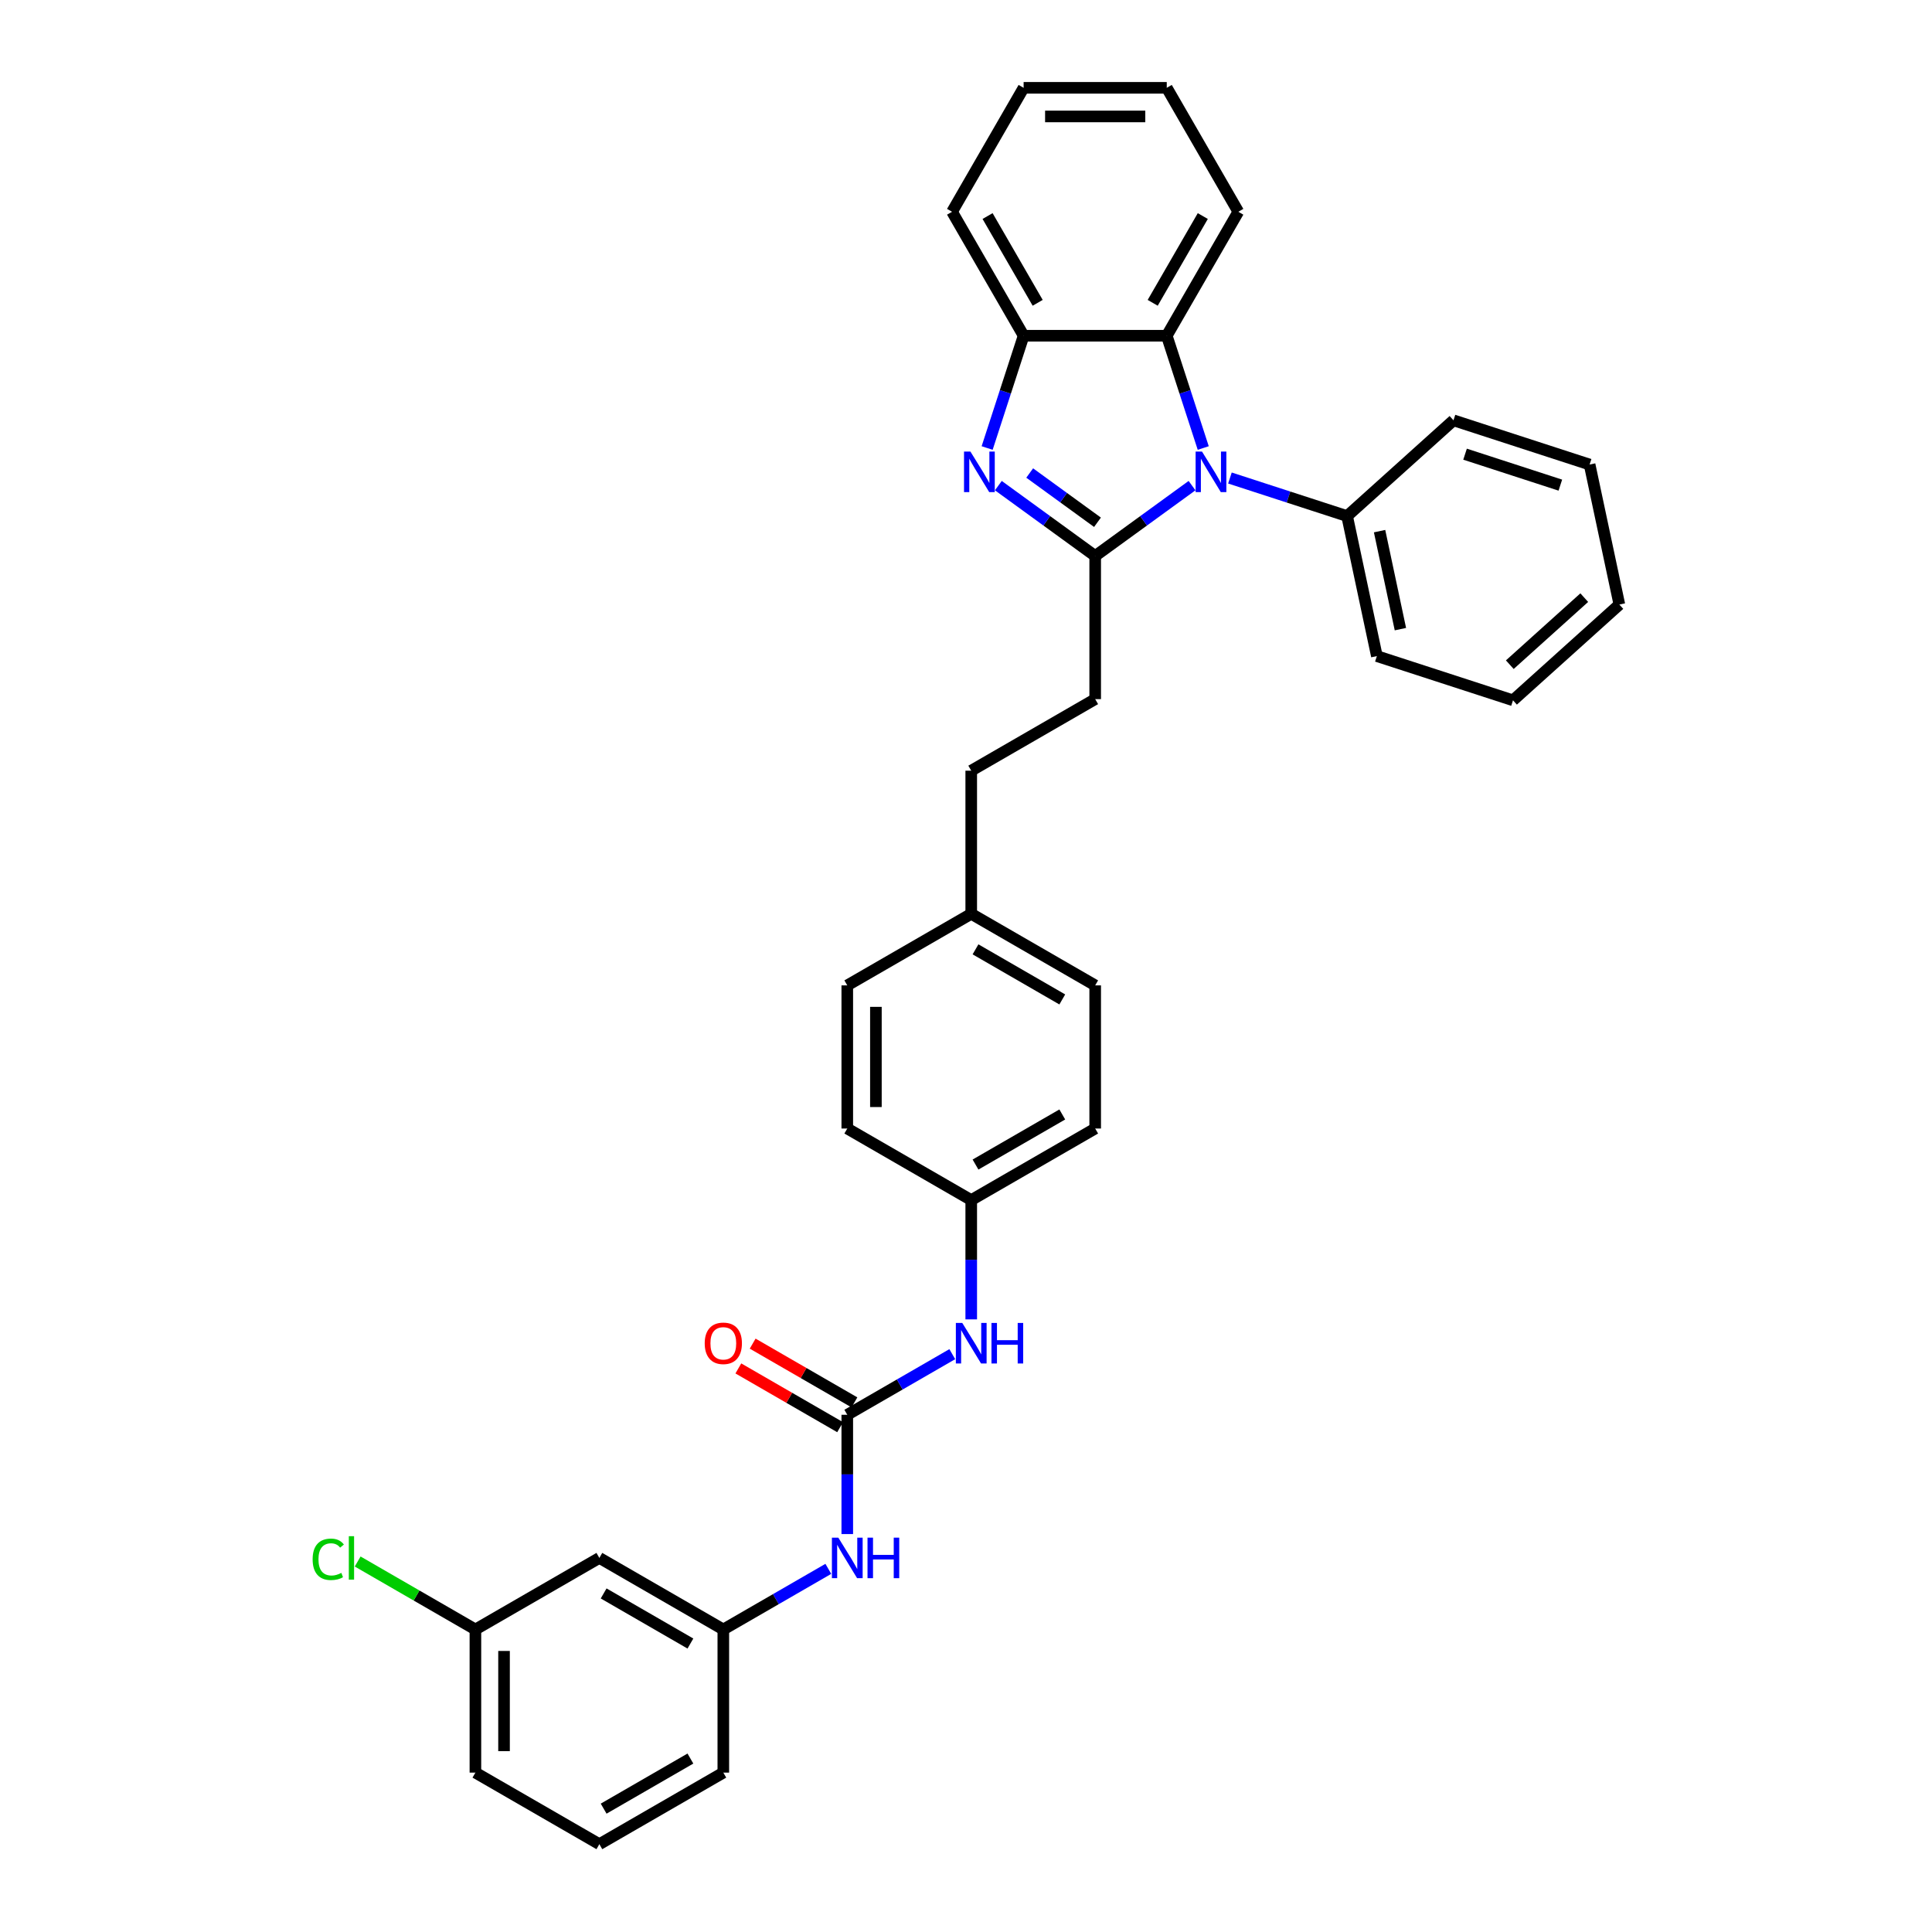 <?xml version='1.0' encoding='iso-8859-1'?>
<svg version='1.1' baseProfile='full'
              xmlns='http://www.w3.org/2000/svg'
                      xmlns:rdkit='http://www.rdkit.org/xml'
                      xmlns:xlink='http://www.w3.org/1999/xlink'
                  xml:space='preserve'
width='1000px' height='1000px' viewBox='0 0 1000 1000'>
<!-- END OF HEADER -->
<rect style='opacity:1.0;fill:#FFFFFF;stroke:none' width='1000' height='1000' x='0' y='0'> </rect>
<path class='bond-0' d='M 566.868,287.779 L 591.932,269.569' style='fill:none;fill-rule:evenodd;stroke:#000000;stroke-width:6px;stroke-linecap:butt;stroke-linejoin:miter;stroke-opacity:1' />
<path class='bond-0' d='M 591.932,269.569 L 616.995,251.36' style='fill:none;fill-rule:evenodd;stroke:#0000FF;stroke-width:6px;stroke-linecap:butt;stroke-linejoin:miter;stroke-opacity:1' />
<path class='bond-1' d='M 566.868,287.779 L 541.804,269.569' style='fill:none;fill-rule:evenodd;stroke:#000000;stroke-width:6px;stroke-linecap:butt;stroke-linejoin:miter;stroke-opacity:1' />
<path class='bond-1' d='M 541.804,269.569 L 516.741,251.36' style='fill:none;fill-rule:evenodd;stroke:#0000FF;stroke-width:6px;stroke-linecap:butt;stroke-linejoin:miter;stroke-opacity:1' />
<path class='bond-1' d='M 568.058,270.329 L 550.514,257.582' style='fill:none;fill-rule:evenodd;stroke:#000000;stroke-width:6px;stroke-linecap:butt;stroke-linejoin:miter;stroke-opacity:1' />
<path class='bond-1' d='M 550.514,257.582 L 532.969,244.835' style='fill:none;fill-rule:evenodd;stroke:#0000FF;stroke-width:6px;stroke-linecap:butt;stroke-linejoin:miter;stroke-opacity:1' />
<path class='bond-7' d='M 566.868,287.779 L 566.868,361.864' style='fill:none;fill-rule:evenodd;stroke:#000000;stroke-width:6px;stroke-linecap:butt;stroke-linejoin:miter;stroke-opacity:1' />
<path class='bond-2' d='M 622.794,231.89 L 613.352,202.832' style='fill:none;fill-rule:evenodd;stroke:#0000FF;stroke-width:6px;stroke-linecap:butt;stroke-linejoin:miter;stroke-opacity:1' />
<path class='bond-2' d='M 613.352,202.832 L 603.911,173.774' style='fill:none;fill-rule:evenodd;stroke:#000000;stroke-width:6px;stroke-linecap:butt;stroke-linejoin:miter;stroke-opacity:1' />
<path class='bond-8' d='M 636.613,247.42 L 666.938,257.273' style='fill:none;fill-rule:evenodd;stroke:#0000FF;stroke-width:6px;stroke-linecap:butt;stroke-linejoin:miter;stroke-opacity:1' />
<path class='bond-8' d='M 666.938,257.273 L 697.263,267.127' style='fill:none;fill-rule:evenodd;stroke:#000000;stroke-width:6px;stroke-linecap:butt;stroke-linejoin:miter;stroke-opacity:1' />
<path class='bond-3' d='M 510.942,231.89 L 520.384,202.832' style='fill:none;fill-rule:evenodd;stroke:#0000FF;stroke-width:6px;stroke-linecap:butt;stroke-linejoin:miter;stroke-opacity:1' />
<path class='bond-3' d='M 520.384,202.832 L 529.825,173.774' style='fill:none;fill-rule:evenodd;stroke:#000000;stroke-width:6px;stroke-linecap:butt;stroke-linejoin:miter;stroke-opacity:1' />
<path class='bond-21' d='M 603.911,173.774 L 640.953,109.614' style='fill:none;fill-rule:evenodd;stroke:#000000;stroke-width:6px;stroke-linecap:butt;stroke-linejoin:miter;stroke-opacity:1' />
<path class='bond-21' d='M 596.635,156.741 L 622.565,111.83' style='fill:none;fill-rule:evenodd;stroke:#000000;stroke-width:6px;stroke-linecap:butt;stroke-linejoin:miter;stroke-opacity:1' />
<path class='bond-33' d='M 603.911,173.774 L 529.825,173.774' style='fill:none;fill-rule:evenodd;stroke:#000000;stroke-width:6px;stroke-linecap:butt;stroke-linejoin:miter;stroke-opacity:1' />
<path class='bond-22' d='M 529.825,173.774 L 492.783,109.614' style='fill:none;fill-rule:evenodd;stroke:#000000;stroke-width:6px;stroke-linecap:butt;stroke-linejoin:miter;stroke-opacity:1' />
<path class='bond-22' d='M 537.101,156.741 L 511.171,111.83' style='fill:none;fill-rule:evenodd;stroke:#000000;stroke-width:6px;stroke-linecap:butt;stroke-linejoin:miter;stroke-opacity:1' />
<path class='bond-4' d='M 438.549,732.29 L 465.724,716.6' style='fill:none;fill-rule:evenodd;stroke:#000000;stroke-width:6px;stroke-linecap:butt;stroke-linejoin:miter;stroke-opacity:1' />
<path class='bond-4' d='M 465.724,716.6 L 492.899,700.911' style='fill:none;fill-rule:evenodd;stroke:#0000FF;stroke-width:6px;stroke-linecap:butt;stroke-linejoin:miter;stroke-opacity:1' />
<path class='bond-5' d='M 438.549,732.29 L 438.549,763.161' style='fill:none;fill-rule:evenodd;stroke:#000000;stroke-width:6px;stroke-linecap:butt;stroke-linejoin:miter;stroke-opacity:1' />
<path class='bond-5' d='M 438.549,763.161 L 438.549,794.033' style='fill:none;fill-rule:evenodd;stroke:#0000FF;stroke-width:6px;stroke-linecap:butt;stroke-linejoin:miter;stroke-opacity:1' />
<path class='bond-9' d='M 442.253,725.874 L 415.915,710.668' style='fill:none;fill-rule:evenodd;stroke:#000000;stroke-width:6px;stroke-linecap:butt;stroke-linejoin:miter;stroke-opacity:1' />
<path class='bond-9' d='M 415.915,710.668 L 389.577,695.461' style='fill:none;fill-rule:evenodd;stroke:#FF0000;stroke-width:6px;stroke-linecap:butt;stroke-linejoin:miter;stroke-opacity:1' />
<path class='bond-9' d='M 434.844,738.706 L 408.506,723.5' style='fill:none;fill-rule:evenodd;stroke:#000000;stroke-width:6px;stroke-linecap:butt;stroke-linejoin:miter;stroke-opacity:1' />
<path class='bond-9' d='M 408.506,723.5 L 382.168,708.293' style='fill:none;fill-rule:evenodd;stroke:#FF0000;stroke-width:6px;stroke-linecap:butt;stroke-linejoin:miter;stroke-opacity:1' />
<path class='bond-10' d='M 428.74,812.038 L 401.565,827.728' style='fill:none;fill-rule:evenodd;stroke:#0000FF;stroke-width:6px;stroke-linecap:butt;stroke-linejoin:miter;stroke-opacity:1' />
<path class='bond-10' d='M 401.565,827.728 L 374.389,843.418' style='fill:none;fill-rule:evenodd;stroke:#000000;stroke-width:6px;stroke-linecap:butt;stroke-linejoin:miter;stroke-opacity:1' />
<path class='bond-6' d='M 502.708,682.905 L 502.708,652.034' style='fill:none;fill-rule:evenodd;stroke:#0000FF;stroke-width:6px;stroke-linecap:butt;stroke-linejoin:miter;stroke-opacity:1' />
<path class='bond-6' d='M 502.708,652.034 L 502.708,621.162' style='fill:none;fill-rule:evenodd;stroke:#000000;stroke-width:6px;stroke-linecap:butt;stroke-linejoin:miter;stroke-opacity:1' />
<path class='bond-15' d='M 566.868,361.864 L 502.708,398.907' style='fill:none;fill-rule:evenodd;stroke:#000000;stroke-width:6px;stroke-linecap:butt;stroke-linejoin:miter;stroke-opacity:1' />
<path class='bond-25' d='M 697.263,267.127 L 712.666,339.593' style='fill:none;fill-rule:evenodd;stroke:#000000;stroke-width:6px;stroke-linecap:butt;stroke-linejoin:miter;stroke-opacity:1' />
<path class='bond-25' d='M 714.067,274.916 L 724.849,325.642' style='fill:none;fill-rule:evenodd;stroke:#000000;stroke-width:6px;stroke-linecap:butt;stroke-linejoin:miter;stroke-opacity:1' />
<path class='bond-26' d='M 697.263,267.127 L 752.319,217.554' style='fill:none;fill-rule:evenodd;stroke:#000000;stroke-width:6px;stroke-linecap:butt;stroke-linejoin:miter;stroke-opacity:1' />
<path class='bond-11' d='M 374.389,843.418 L 310.23,806.375' style='fill:none;fill-rule:evenodd;stroke:#000000;stroke-width:6px;stroke-linecap:butt;stroke-linejoin:miter;stroke-opacity:1' />
<path class='bond-11' d='M 357.357,850.693 L 312.445,824.763' style='fill:none;fill-rule:evenodd;stroke:#000000;stroke-width:6px;stroke-linecap:butt;stroke-linejoin:miter;stroke-opacity:1' />
<path class='bond-24' d='M 374.389,843.418 L 374.389,917.503' style='fill:none;fill-rule:evenodd;stroke:#000000;stroke-width:6px;stroke-linecap:butt;stroke-linejoin:miter;stroke-opacity:1' />
<path class='bond-13' d='M 310.23,806.375 L 246.07,843.418' style='fill:none;fill-rule:evenodd;stroke:#000000;stroke-width:6px;stroke-linecap:butt;stroke-linejoin:miter;stroke-opacity:1' />
<path class='bond-12' d='M 502.708,621.162 L 566.868,584.12' style='fill:none;fill-rule:evenodd;stroke:#000000;stroke-width:6px;stroke-linecap:butt;stroke-linejoin:miter;stroke-opacity:1' />
<path class='bond-12' d='M 504.924,602.774 L 549.836,576.844' style='fill:none;fill-rule:evenodd;stroke:#000000;stroke-width:6px;stroke-linecap:butt;stroke-linejoin:miter;stroke-opacity:1' />
<path class='bond-35' d='M 502.708,621.162 L 438.549,584.12' style='fill:none;fill-rule:evenodd;stroke:#000000;stroke-width:6px;stroke-linecap:butt;stroke-linejoin:miter;stroke-opacity:1' />
<path class='bond-16' d='M 246.07,843.418 L 215.598,825.825' style='fill:none;fill-rule:evenodd;stroke:#000000;stroke-width:6px;stroke-linecap:butt;stroke-linejoin:miter;stroke-opacity:1' />
<path class='bond-16' d='M 215.598,825.825 L 185.126,808.232' style='fill:none;fill-rule:evenodd;stroke:#00CC00;stroke-width:6px;stroke-linecap:butt;stroke-linejoin:miter;stroke-opacity:1' />
<path class='bond-37' d='M 246.07,843.418 L 246.07,917.503' style='fill:none;fill-rule:evenodd;stroke:#000000;stroke-width:6px;stroke-linecap:butt;stroke-linejoin:miter;stroke-opacity:1' />
<path class='bond-37' d='M 260.887,854.531 L 260.887,906.39' style='fill:none;fill-rule:evenodd;stroke:#000000;stroke-width:6px;stroke-linecap:butt;stroke-linejoin:miter;stroke-opacity:1' />
<path class='bond-14' d='M 502.708,472.992 L 502.708,398.907' style='fill:none;fill-rule:evenodd;stroke:#000000;stroke-width:6px;stroke-linecap:butt;stroke-linejoin:miter;stroke-opacity:1' />
<path class='bond-19' d='M 502.708,472.992 L 438.549,510.035' style='fill:none;fill-rule:evenodd;stroke:#000000;stroke-width:6px;stroke-linecap:butt;stroke-linejoin:miter;stroke-opacity:1' />
<path class='bond-20' d='M 502.708,472.992 L 566.868,510.035' style='fill:none;fill-rule:evenodd;stroke:#000000;stroke-width:6px;stroke-linecap:butt;stroke-linejoin:miter;stroke-opacity:1' />
<path class='bond-20' d='M 504.924,491.38 L 549.836,517.31' style='fill:none;fill-rule:evenodd;stroke:#000000;stroke-width:6px;stroke-linecap:butt;stroke-linejoin:miter;stroke-opacity:1' />
<path class='bond-17' d='M 438.549,584.12 L 438.549,510.035' style='fill:none;fill-rule:evenodd;stroke:#000000;stroke-width:6px;stroke-linecap:butt;stroke-linejoin:miter;stroke-opacity:1' />
<path class='bond-17' d='M 453.366,573.007 L 453.366,521.147' style='fill:none;fill-rule:evenodd;stroke:#000000;stroke-width:6px;stroke-linecap:butt;stroke-linejoin:miter;stroke-opacity:1' />
<path class='bond-18' d='M 566.868,584.12 L 566.868,510.035' style='fill:none;fill-rule:evenodd;stroke:#000000;stroke-width:6px;stroke-linecap:butt;stroke-linejoin:miter;stroke-opacity:1' />
<path class='bond-28' d='M 640.953,109.614 L 603.911,45.455' style='fill:none;fill-rule:evenodd;stroke:#000000;stroke-width:6px;stroke-linecap:butt;stroke-linejoin:miter;stroke-opacity:1' />
<path class='bond-29' d='M 492.783,109.614 L 529.825,45.455' style='fill:none;fill-rule:evenodd;stroke:#000000;stroke-width:6px;stroke-linecap:butt;stroke-linejoin:miter;stroke-opacity:1' />
<path class='bond-23' d='M 310.23,954.545 L 374.389,917.503' style='fill:none;fill-rule:evenodd;stroke:#000000;stroke-width:6px;stroke-linecap:butt;stroke-linejoin:miter;stroke-opacity:1' />
<path class='bond-23' d='M 312.445,936.157 L 357.357,910.227' style='fill:none;fill-rule:evenodd;stroke:#000000;stroke-width:6px;stroke-linecap:butt;stroke-linejoin:miter;stroke-opacity:1' />
<path class='bond-27' d='M 310.23,954.545 L 246.07,917.503' style='fill:none;fill-rule:evenodd;stroke:#000000;stroke-width:6px;stroke-linecap:butt;stroke-linejoin:miter;stroke-opacity:1' />
<path class='bond-30' d='M 712.666,339.593 L 783.126,362.486' style='fill:none;fill-rule:evenodd;stroke:#000000;stroke-width:6px;stroke-linecap:butt;stroke-linejoin:miter;stroke-opacity:1' />
<path class='bond-31' d='M 752.319,217.554 L 822.778,240.447' style='fill:none;fill-rule:evenodd;stroke:#000000;stroke-width:6px;stroke-linecap:butt;stroke-linejoin:miter;stroke-opacity:1' />
<path class='bond-31' d='M 758.309,235.08 L 807.631,251.105' style='fill:none;fill-rule:evenodd;stroke:#000000;stroke-width:6px;stroke-linecap:butt;stroke-linejoin:miter;stroke-opacity:1' />
<path class='bond-34' d='M 603.911,45.455 L 529.825,45.455' style='fill:none;fill-rule:evenodd;stroke:#000000;stroke-width:6px;stroke-linecap:butt;stroke-linejoin:miter;stroke-opacity:1' />
<path class='bond-34' d='M 592.798,60.272 L 540.938,60.272' style='fill:none;fill-rule:evenodd;stroke:#000000;stroke-width:6px;stroke-linecap:butt;stroke-linejoin:miter;stroke-opacity:1' />
<path class='bond-36' d='M 783.126,362.486 L 838.182,312.914' style='fill:none;fill-rule:evenodd;stroke:#000000;stroke-width:6px;stroke-linecap:butt;stroke-linejoin:miter;stroke-opacity:1' />
<path class='bond-36' d='M 781.47,344.039 L 820.009,309.338' style='fill:none;fill-rule:evenodd;stroke:#000000;stroke-width:6px;stroke-linecap:butt;stroke-linejoin:miter;stroke-opacity:1' />
<path class='bond-32' d='M 822.778,240.447 L 838.182,312.914' style='fill:none;fill-rule:evenodd;stroke:#000000;stroke-width:6px;stroke-linecap:butt;stroke-linejoin:miter;stroke-opacity:1' />
<path  class='atom-1' d='M 622.166 233.742
L 629.042 244.855
Q 629.723 245.952, 630.82 247.937
Q 631.916 249.923, 631.975 250.041
L 631.975 233.742
L 634.761 233.742
L 634.761 254.723
L 631.886 254.723
L 624.507 242.573
Q 623.648 241.151, 622.729 239.521
Q 621.84 237.891, 621.574 237.387
L 621.574 254.723
L 618.847 254.723
L 618.847 233.742
L 622.166 233.742
' fill='#0000FF'/>
<path  class='atom-2' d='M 502.294 233.742
L 509.169 244.855
Q 509.851 245.952, 510.947 247.937
Q 512.044 249.923, 512.103 250.041
L 512.103 233.742
L 514.889 233.742
L 514.889 254.723
L 512.014 254.723
L 504.635 242.573
Q 503.776 241.151, 502.857 239.521
Q 501.968 237.891, 501.701 237.387
L 501.701 254.723
L 498.975 254.723
L 498.975 233.742
L 502.294 233.742
' fill='#0000FF'/>
<path  class='atom-6' d='M 433.911 795.885
L 440.786 806.997
Q 441.468 808.094, 442.564 810.079
Q 443.661 812.065, 443.72 812.183
L 443.72 795.885
L 446.505 795.885
L 446.505 816.866
L 443.631 816.866
L 436.252 804.716
Q 435.393 803.293, 434.474 801.663
Q 433.585 800.033, 433.318 799.53
L 433.318 816.866
L 430.592 816.866
L 430.592 795.885
L 433.911 795.885
' fill='#0000FF'/>
<path  class='atom-6' d='M 449.024 795.885
L 451.869 795.885
L 451.869 804.805
L 462.597 804.805
L 462.597 795.885
L 465.442 795.885
L 465.442 816.866
L 462.597 816.866
L 462.597 807.175
L 451.869 807.175
L 451.869 816.866
L 449.024 816.866
L 449.024 795.885
' fill='#0000FF'/>
<path  class='atom-7' d='M 498.071 684.757
L 504.946 695.87
Q 505.627 696.966, 506.724 698.952
Q 507.82 700.937, 507.88 701.056
L 507.88 684.757
L 510.665 684.757
L 510.665 705.738
L 507.791 705.738
L 500.412 693.588
Q 499.552 692.165, 498.634 690.536
Q 497.745 688.906, 497.478 688.402
L 497.478 705.738
L 494.752 705.738
L 494.752 684.757
L 498.071 684.757
' fill='#0000FF'/>
<path  class='atom-7' d='M 513.184 684.757
L 516.029 684.757
L 516.029 693.677
L 526.756 693.677
L 526.756 684.757
L 529.601 684.757
L 529.601 705.738
L 526.756 705.738
L 526.756 696.048
L 516.029 696.048
L 516.029 705.738
L 513.184 705.738
L 513.184 684.757
' fill='#0000FF'/>
<path  class='atom-10' d='M 364.758 695.307
Q 364.758 690.269, 367.247 687.454
Q 369.737 684.638, 374.389 684.638
Q 379.042 684.638, 381.531 687.454
Q 384.02 690.269, 384.02 695.307
Q 384.02 700.404, 381.501 703.308
Q 378.982 706.182, 374.389 706.182
Q 369.766 706.182, 367.247 703.308
Q 364.758 700.433, 364.758 695.307
M 374.389 703.812
Q 377.59 703.812, 379.308 701.678
Q 381.057 699.515, 381.057 695.307
Q 381.057 691.188, 379.308 689.113
Q 377.59 687.009, 374.389 687.009
Q 371.189 687.009, 369.44 689.084
Q 367.721 691.158, 367.721 695.307
Q 367.721 699.544, 369.44 701.678
Q 371.189 703.812, 374.389 703.812
' fill='#FF0000'/>
<path  class='atom-17' d='M 161.818 807.101
Q 161.818 801.886, 164.248 799.159
Q 166.708 796.403, 171.361 796.403
Q 175.687 796.403, 177.999 799.456
L 176.043 801.056
Q 174.354 798.833, 171.361 798.833
Q 168.19 798.833, 166.501 800.967
Q 164.841 803.071, 164.841 807.101
Q 164.841 811.25, 166.56 813.384
Q 168.308 815.517, 171.687 815.517
Q 173.998 815.517, 176.695 814.124
L 177.524 816.347
Q 176.428 817.058, 174.768 817.473
Q 173.109 817.888, 171.272 817.888
Q 166.708 817.888, 164.248 815.102
Q 161.818 812.317, 161.818 807.101
' fill='#00CC00'/>
<path  class='atom-17' d='M 180.547 795.129
L 183.273 795.129
L 183.273 817.621
L 180.547 817.621
L 180.547 795.129
' fill='#00CC00'/>
</svg>
